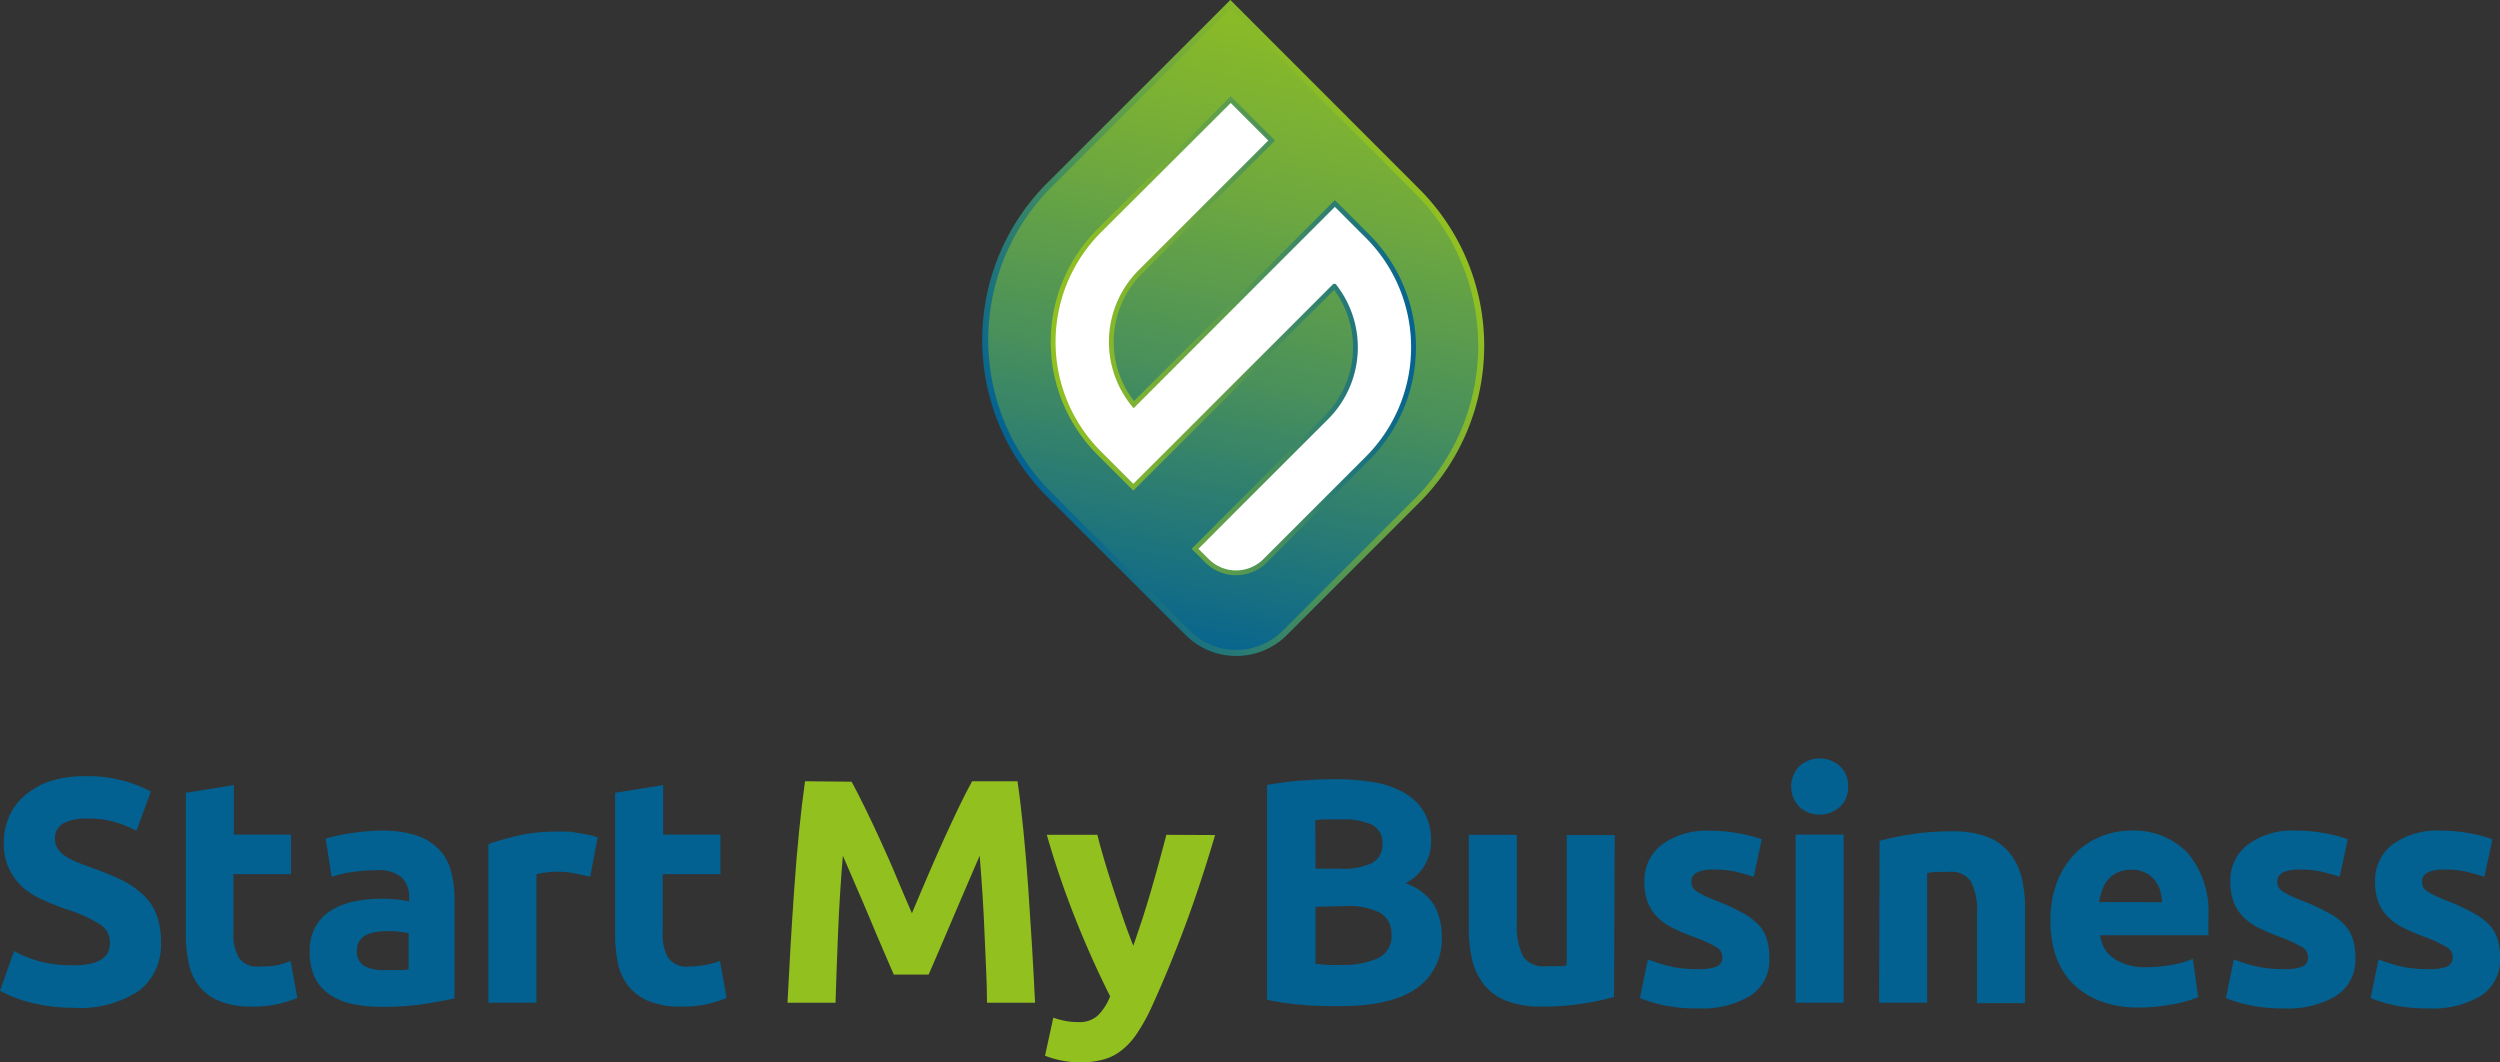 <svg xmlns="http://www.w3.org/2000/svg" xmlns:xlink="http://www.w3.org/1999/xlink" viewBox="0 0 208.13 88.45">
  <rect x="0" y="0" width="208.13" height="88.45" fill="#333333" stroke="none"/>
  <defs>
    <style>
      .cls-1 {
        fill: #026190;
      }

      .cls-2 {
        fill: #92c01f;
      }

      .cls-3 {
        fill: url(#Unbenannter_Verlauf_22);
      }

      .cls-4 {
        fill: none;
        stroke-width: 0.5px;
        stroke: url(#Unbenannter_Verlauf_22-2);
      }

      .cls-4, .cls-6 {
        stroke-miterlimit: 10;
      }

      .cls-5, .cls-6 {
        fill: #fff;
      }

      .cls-6 {
        stroke-width: 0.4px;
        stroke: url(#Unbenannter_Verlauf_22-3);
      }
    </style>
    <linearGradient id="Unbenannter_Verlauf_22" data-name="Unbenannter Verlauf 22" x1="109.39" y1="-5.04" x2="97.42" y2="54.78" gradientUnits="userSpaceOnUse">
      <stop offset="0" stop-color="#92c021"/>
      <stop offset="0.13" stop-color="#89ba28"/>
      <stop offset="0.34" stop-color="#71aa3c"/>
      <stop offset="0.61" stop-color="#49905b"/>
      <stop offset="0.92" stop-color="#126c86"/>
      <stop offset="1" stop-color="#046292"/>
    </linearGradient>
    <linearGradient id="Unbenannter_Verlauf_22-2" x1="120.05" y1="17.74" x2="84.62" y2="38.19" xlink:href="#Unbenannter_Verlauf_22"/>
    <linearGradient id="Unbenannter_Verlauf_22-3" x1="87.48" y1="27.94" x2="117.87" y2="27.94" xlink:href="#Unbenannter_Verlauf_22"/>
  </defs>
  <title>Element 3</title>
  <g id="Ebene_2" data-name="Ebene 2">
    <g id="Ebene_1-2" data-name="Ebene 1">
      <g>
        <g>
          <path class="cls-1" d="M6.17,80.36a5.81,5.81,0,0,0,1.45-.15,2.71,2.71,0,0,0,.92-.4,1.37,1.37,0,0,0,.48-.6,2.11,2.11,0,0,0,.13-.77,1.77,1.77,0,0,0-.85-1.5,12.12,12.12,0,0,0-2.92-1.29c-.61-.22-1.21-.46-1.81-.74a6.63,6.63,0,0,1-1.63-1A5,5,0,0,1,.77,72.36a4.8,4.8,0,0,1-.45-2.17,5.35,5.35,0,0,1,.48-2.3,4.82,4.82,0,0,1,1.36-1.74A6.19,6.19,0,0,1,4.28,65a9.53,9.53,0,0,1,2.82-.38,11.8,11.8,0,0,1,3.23.39,11.9,11.9,0,0,1,2.23.88l-1.2,3.28a10.33,10.33,0,0,0-1.71-.71,7.57,7.57,0,0,0-2.28-.31,4.1,4.1,0,0,0-2.14.42,1.37,1.37,0,0,0-.65,1.26,1.44,1.44,0,0,0,.24.85,2.32,2.32,0,0,0,.68.63,5.94,5.94,0,0,0,1,.5c.38.15.8.31,1.26.47a25.23,25.23,0,0,1,2.5,1.05A6.8,6.8,0,0,1,12,74.58a4.36,4.36,0,0,1,1.05,1.62,6.6,6.6,0,0,1,.35,2.27,4.81,4.81,0,0,1-1.81,4A8.75,8.75,0,0,1,6.17,83.9,14.86,14.86,0,0,1,4,83.75a15.55,15.55,0,0,1-1.74-.36,9.72,9.72,0,0,1-1.3-.45A7.84,7.84,0,0,1,0,82.48l1.17-3.3a9.93,9.93,0,0,0,2,.82A10.45,10.45,0,0,0,6.17,80.36Z"/>
          <path class="cls-1" d="M15.47,66l4-.64v4.12h4.76v3.3H19.43v4.93a3.91,3.91,0,0,0,.44,2,1.87,1.87,0,0,0,1.77.75A7.62,7.62,0,0,0,23,80.37,6.88,6.88,0,0,0,24.19,80l.56,3.08a10.6,10.6,0,0,1-1.59.51,9.51,9.51,0,0,1-2.16.21,7,7,0,0,1-2.69-.44,4.23,4.23,0,0,1-1.7-1.22,4.52,4.52,0,0,1-.89-1.9,11.2,11.2,0,0,1-.25-2.48Z"/>
          <path class="cls-1" d="M31.73,69.15a9.38,9.38,0,0,1,2.93.4,4.58,4.58,0,0,1,1.88,1.15,4.1,4.1,0,0,1,1,1.81,8.71,8.71,0,0,1,.3,2.36v8.25c-.57.13-1.36.27-2.37.44a22.53,22.53,0,0,1-3.67.26,11.69,11.69,0,0,1-2.47-.24,5.44,5.44,0,0,1-1.9-.79,3.57,3.57,0,0,1-1.22-1.42,4.87,4.87,0,0,1-.43-2.16,4.14,4.14,0,0,1,.49-2.07,3.82,3.82,0,0,1,1.32-1.36,5.86,5.86,0,0,1,1.89-.73,10.69,10.69,0,0,1,2.21-.23,11.26,11.26,0,0,1,1.37.07,5.77,5.77,0,0,1,1,.17v-.37a2.19,2.19,0,0,0-.61-1.63,3,3,0,0,0-2.13-.61,13.13,13.13,0,0,0-2,.15,8.59,8.59,0,0,0-1.71.41l-.5-3.19c.23-.07.51-.15.86-.23s.72-.15,1.13-.21.84-.12,1.29-.16S31.27,69.15,31.73,69.15Zm.32,11.61c.39,0,.76,0,1.12,0s.64,0,.85-.08v-3c-.16,0-.4-.07-.72-.1a7.19,7.19,0,0,0-1.93,0,2.71,2.71,0,0,0-.86.25,1.54,1.54,0,0,0-.59.51,1.41,1.41,0,0,0-.21.79,1.36,1.36,0,0,0,.63,1.3A3.51,3.51,0,0,0,32.05,80.76Z"/>
          <path class="cls-1" d="M49.13,73c-.35-.09-.77-.18-1.25-.28a7.52,7.52,0,0,0-1.54-.15,6.18,6.18,0,0,0-.89.07,5.31,5.31,0,0,0-.79.14v10.7h-4V70.27a25.88,25.88,0,0,1,2.51-.71,14.68,14.68,0,0,1,3.24-.33c.21,0,.47,0,.77,0s.6.06.9.11.61.1.91.16a4.84,4.84,0,0,1,.77.22Z"/>
          <path class="cls-1" d="M51.21,66l4-.64v4.12h4.77v3.3H55.17v4.93a3.91,3.91,0,0,0,.44,2,1.87,1.87,0,0,0,1.77.75,7.53,7.53,0,0,0,1.32-.12A7.23,7.23,0,0,0,59.94,80l.55,3.08a10.25,10.25,0,0,1-1.59.51,9.51,9.51,0,0,1-2.16.21,7,7,0,0,1-2.69-.44,4.23,4.23,0,0,1-1.7-1.22,4.64,4.64,0,0,1-.89-1.9,11.2,11.2,0,0,1-.25-2.48Z"/>
          <path class="cls-2" d="M70.9,65.08c.32.59.69,1.31,1.11,2.17S72.86,69,73.31,70s.91,2,1.35,3.08.86,2,1.26,2.95c.39-.92.8-1.91,1.25-2.95s.89-2.07,1.35-3.08.89-1.93,1.3-2.79.79-1.58,1.11-2.17h3.78c.18,1.22.34,2.6.49,4.11s.29,3.1.4,4.74.22,3.29.32,4.94.18,3.2.25,4.65h-4c0-1.79-.13-3.74-.21-5.85s-.23-4.24-.4-6.39l-1.07,2.48c-.39.9-.78,1.81-1.16,2.71s-.75,1.77-1.11,2.6-.66,1.52-.91,2.11h-2.9c-.25-.59-.55-1.29-.91-2.11s-.72-1.69-1.1-2.6-.77-1.81-1.16-2.71-.75-1.73-1.07-2.48q-.27,3.23-.4,6.39t-.21,5.85h-4c.07-1.45.16-3,.25-4.65s.21-3.3.32-4.94.25-3.22.4-4.74.32-2.89.49-4.11Z"/>
          <path class="cls-2" d="M101.16,69.52c-.8,2.7-1.63,5.23-2.51,7.59S96.83,81.76,95.8,84a15.58,15.58,0,0,1-1.12,2,5.94,5.94,0,0,1-1.23,1.38,4.18,4.18,0,0,1-1.5.8,6.74,6.74,0,0,1-2,.26,7.7,7.7,0,0,1-1.72-.18A7.52,7.52,0,0,1,87,87.89l.69-3.17a6.62,6.62,0,0,0,1.09.29,5.51,5.51,0,0,0,1,.08,2.23,2.23,0,0,0,1.64-.57,4.53,4.53,0,0,0,1-1.58c-.9-1.78-1.81-3.77-2.71-6a73.68,73.68,0,0,1-2.56-7.44h4.21c.17.7.38,1.45.62,2.25s.5,1.63.77,2.45.54,1.63.81,2.41.54,1.49.79,2.13q.34-1,.72-2.13c.25-.78.5-1.58.74-2.41s.47-1.64.69-2.45.42-1.55.6-2.25Z"/>
          <path class="cls-1" d="M111.62,83.76c-1,0-2,0-3-.09a21.2,21.2,0,0,1-3.13-.44V65.35a26.61,26.61,0,0,1,2.8-.36q1.52-.12,2.82-.12a19,19,0,0,1,3.23.25,7.6,7.6,0,0,1,2.54.87,4.46,4.46,0,0,1,1.67,1.61,4.77,4.77,0,0,1,.59,2.46A3.89,3.89,0,0,1,117,73.54a4.41,4.41,0,0,1,2.39,1.81,5.2,5.2,0,0,1,.64,2.58,5,5,0,0,1-2.12,4.37C116.5,83.27,114.41,83.76,111.62,83.76Zm-2.1-11.44h2a5.61,5.61,0,0,0,2.74-.49,1.72,1.72,0,0,0,.83-1.59,1.63,1.63,0,0,0-.86-1.57,5.47,5.47,0,0,0-2.5-.45h-1.14c-.41,0-.77,0-1.09.07Zm0,3.17v4.76c.3,0,.63.06,1,.08s.75,0,1.17,0a7.08,7.08,0,0,0,3-.54,2,2,0,0,0,1.15-2,1.93,1.93,0,0,0-1-1.82,5.68,5.68,0,0,0-2.74-.54Z"/>
          <path class="cls-1" d="M134.37,83a21,21,0,0,1-2.61.55,21.19,21.19,0,0,1-3.35.25,8,8,0,0,1-3-.48A4.5,4.5,0,0,1,123.57,82a5.34,5.34,0,0,1-1-2.06,11.42,11.42,0,0,1-.29-2.64v-7.8h4v7.32a5.66,5.66,0,0,0,.5,2.77,2,2,0,0,0,1.89.85c.28,0,.59,0,.91,0s.6,0,.85-.09V69.52h4Z"/>
          <path class="cls-1" d="M141.39,80.68a3.93,3.93,0,0,0,1.54-.22.8.8,0,0,0,.46-.82,1,1,0,0,0-.59-.84A10.83,10.83,0,0,0,141,78a17.17,17.17,0,0,1-1.69-.72,5,5,0,0,1-1.29-.89,3.65,3.65,0,0,1-.83-1.24,4.67,4.67,0,0,1-.29-1.73,3.75,3.75,0,0,1,1.46-3.11,6.34,6.34,0,0,1,4-1.15,13,13,0,0,1,2.45.23,11,11,0,0,1,1.86.49L146,73c-.46-.16-1-.3-1.5-.43a8.47,8.47,0,0,0-1.83-.18c-1.24,0-1.86.34-1.86,1a1.14,1.14,0,0,0,.08.43.94.94,0,0,0,.32.36,5,5,0,0,0,.65.37c.28.14.63.28,1.05.45a16.52,16.52,0,0,1,2.16,1,5.1,5.1,0,0,1,1.34,1,3.07,3.07,0,0,1,.69,1.21,5.14,5.14,0,0,1,.2,1.54,3.52,3.52,0,0,1-1.55,3.13,7.77,7.77,0,0,1-4.41,1.07,12.84,12.84,0,0,1-3.1-.32,12.25,12.25,0,0,1-1.71-.54l.66-3.22a12.77,12.77,0,0,0,2.08.63A10.15,10.15,0,0,0,141.39,80.68Z"/>
          <path class="cls-1" d="M153.86,65.48a2.19,2.19,0,0,1-.71,1.72,2.53,2.53,0,0,1-3.32,0,2.44,2.44,0,0,1,0-3.44,2.53,2.53,0,0,1,3.32,0A2.19,2.19,0,0,1,153.86,65.48Zm-.37,18h-4v-14h4Z"/>
          <path class="cls-1" d="M156.48,70a24.27,24.27,0,0,1,2.61-.54,21.28,21.28,0,0,1,3.35-.25,8.2,8.2,0,0,1,3,.46A4.44,4.44,0,0,1,167.29,71a5.08,5.08,0,0,1,1,2,10.51,10.51,0,0,1,.3,2.61v7.9h-4V76.1a5.34,5.34,0,0,0-.51-2.72,2,2,0,0,0-1.88-.79c-.29,0-.59,0-.91,0s-.6.05-.85.09v10.8h-4Z"/>
          <path class="cls-1" d="M170.71,76.63a8.59,8.59,0,0,1,.57-3.26,7,7,0,0,1,1.5-2.33,6.33,6.33,0,0,1,2.14-1.41,6.72,6.72,0,0,1,2.49-.48A6.19,6.19,0,0,1,182.12,71a7.55,7.55,0,0,1,1.73,5.37c0,.23,0,.48,0,.76s0,.51,0,.73h-9a2.62,2.62,0,0,0,1.14,1.94,4.58,4.58,0,0,0,2.71.72,11.78,11.78,0,0,0,2.15-.2,8.1,8.1,0,0,0,1.71-.49L183,83a7,7,0,0,1-.86.32c-.35.1-.75.2-1.18.28s-.9.14-1.4.2a14.72,14.72,0,0,1-1.49.08,8.83,8.83,0,0,1-3.28-.56,6.52,6.52,0,0,1-2.32-1.53,6.23,6.23,0,0,1-1.36-2.31A9.14,9.14,0,0,1,170.71,76.63ZM180,75.11a4.68,4.68,0,0,0-.17-1,2.42,2.42,0,0,0-.46-.85,2.22,2.22,0,0,0-.77-.61,2.52,2.52,0,0,0-1.16-.24,2.67,2.67,0,0,0-1.14.22,2.31,2.31,0,0,0-.8.6,2.65,2.65,0,0,0-.49.87,5,5,0,0,0-.25,1Z"/>
          <path class="cls-1" d="M190.15,80.68a4,4,0,0,0,1.55-.22.81.81,0,0,0,.45-.82,1,1,0,0,0-.59-.84,10.83,10.83,0,0,0-1.78-.81,18.27,18.27,0,0,1-1.69-.72,5,5,0,0,1-1.29-.89,3.65,3.65,0,0,1-.83-1.24,4.67,4.67,0,0,1-.29-1.73,3.73,3.73,0,0,1,1.47-3.11,6.29,6.29,0,0,1,4-1.15,12.9,12.9,0,0,1,2.45.23,11,11,0,0,1,1.86.49L194.78,73c-.46-.16-1-.3-1.5-.43a8.44,8.44,0,0,0-1.82-.18c-1.25,0-1.87.34-1.87,1a1.14,1.14,0,0,0,.08.43,1,1,0,0,0,.32.36,5,5,0,0,0,.65.37c.28.14.63.28,1.06.45a16.94,16.94,0,0,1,2.15,1,5.16,5.16,0,0,1,1.35,1,3.34,3.34,0,0,1,.69,1.21,5.48,5.48,0,0,1,.2,1.54,3.53,3.53,0,0,1-1.56,3.13,7.75,7.75,0,0,1-4.4,1.07,12.72,12.72,0,0,1-3.1-.32,12.06,12.06,0,0,1-1.72-.54l.66-3.22a12.77,12.77,0,0,0,2.08.63A10.15,10.15,0,0,0,190.15,80.68Z"/>
          <path class="cls-1" d="M202.2,80.68a3.93,3.93,0,0,0,1.54-.22.81.81,0,0,0,.45-.82,1,1,0,0,0-.58-.84,11.24,11.24,0,0,0-1.78-.81,17.17,17.17,0,0,1-1.69-.72,5,5,0,0,1-1.29-.89,3.65,3.65,0,0,1-.83-1.24,4.67,4.67,0,0,1-.29-1.73,3.75,3.75,0,0,1,1.46-3.11,6.34,6.34,0,0,1,4-1.15,13,13,0,0,1,2.45.23,11,11,0,0,1,1.86.49L206.83,73c-.46-.16-1-.3-1.5-.43a8.53,8.53,0,0,0-1.83-.18c-1.24,0-1.86.34-1.86,1a1.14,1.14,0,0,0,.08.43.94.94,0,0,0,.32.36,5,5,0,0,0,.65.37c.28.14.63.28,1.05.45a16.52,16.52,0,0,1,2.16,1,5.1,5.1,0,0,1,1.34,1,3.07,3.07,0,0,1,.69,1.21,5.14,5.14,0,0,1,.2,1.54,3.55,3.55,0,0,1-1.55,3.13,7.77,7.77,0,0,1-4.41,1.07,12.84,12.84,0,0,1-3.1-.32,11.81,11.81,0,0,1-1.71-.54l.66-3.22a12.48,12.48,0,0,0,2.08.63A10.15,10.15,0,0,0,202.2,80.68Z"/>
        </g>
        <path class="cls-3" d="M118,15.93,103.37,1.29l-.94-.94-.94.94L87.34,15.43a18.22,18.22,0,0,0,0,25.73L98.87,52.68a5.72,5.72,0,0,0,8.1,0l11-11A18.22,18.22,0,0,0,118,15.93Z"/>
        <path class="cls-4" d="M118,15.93,103.37,1.29l-.94-.94-.94.94L87.34,15.43a18.22,18.22,0,0,0,0,25.73L98.87,52.68a5.72,5.72,0,0,0,8.1,0l11-11A18.22,18.22,0,0,0,118,15.93Z"/>
        <path class="cls-5" d="M94.93,22.64l7.4-7.4v0l3.54-3.54-3.41-3.41L91.51,19.21a13.09,13.09,0,0,0,0,18.51l2.84,2.84,3.43-3.42h0l13.31-13.31a8.26,8.26,0,0,1-.66,10.92l-7.52,7.51,0,0-3.42,3.43,1,1a3.42,3.42,0,0,0,4.83,0l8.53-8.53a13.09,13.09,0,0,0,0-18.5l-2.72-2.72-3.43,3.43h0L94.39,33.69A8.24,8.24,0,0,1,94.93,22.64Z"/>
        <path class="cls-6" d="M94.93,22.64l7.4-7.4v0l3.54-3.54-3.41-3.41L91.51,19.21a13.09,13.09,0,0,0,0,18.51l2.84,2.84,3.43-3.42h0l13.31-13.31a8.26,8.26,0,0,1-.66,10.92l-7.52,7.51,0,0-3.42,3.43,1,1a3.42,3.42,0,0,0,4.83,0l8.53-8.53a13.09,13.09,0,0,0,0-18.5l-2.72-2.72-3.43,3.43h0L94.39,33.69A8.24,8.24,0,0,1,94.93,22.64Z"/>
      </g>
    </g>
  </g>
</svg>

